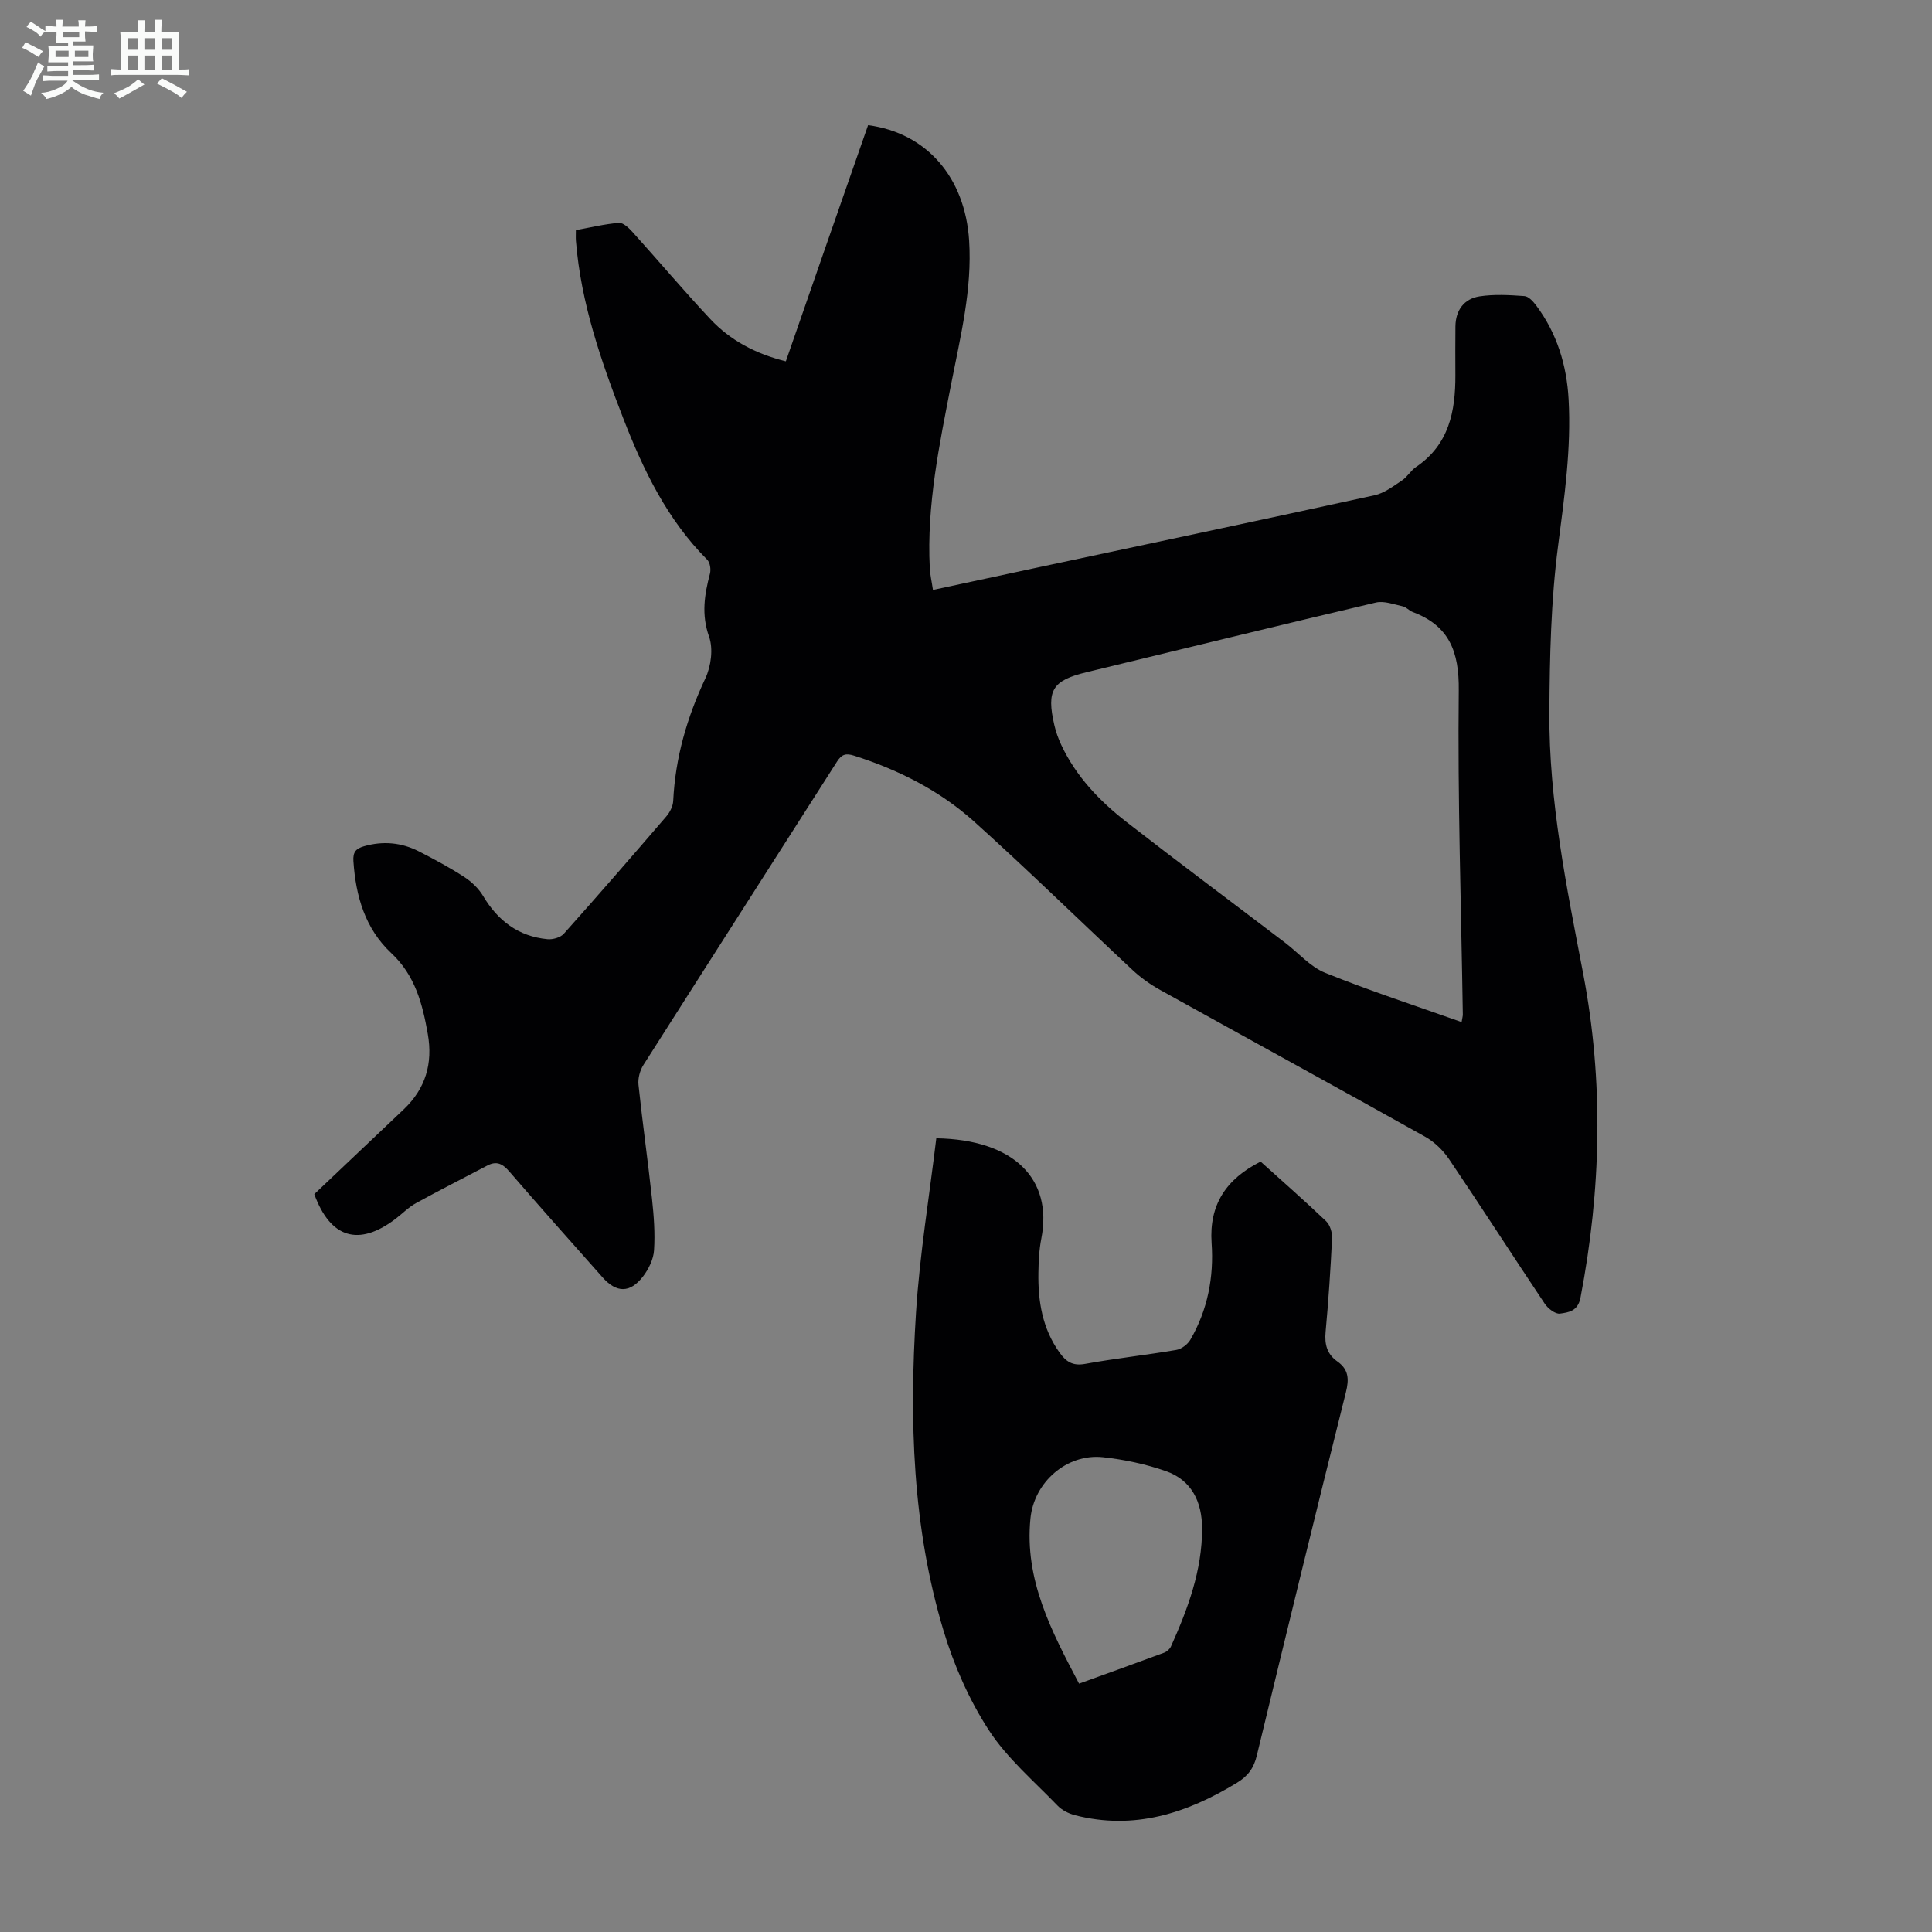 <svg enable-background="new 0 0 400 400" viewBox="0 0 400 400" xmlns="http://www.w3.org/2000/svg"><rect x="0" y="0" width="400" height="400" fill="#808080" stroke="none"/><path d="m6.8 9.5c.6.3 1.3.7 2.1 1.1-.4.4-.7.8-.9 1.2-.7-.4-1.3-.8-1.8-1.1s-1.1-.6-1.6-.8c.2-.4.5-.8.7-1.2.4.2.8.5 1.5.8zm.9 6.9c-.3.6-.5 1.1-.7 1.7s-.4 1.1-.6 1.7c-.6-.4-1.1-.7-1.6-1 .7-1 1.2-1.8 1.5-2.4.3-.5.6-1.1.8-1.7.3-.6.5-1.2.8-1.8.3.3.8.6 1.3.8-.7 1.3-1.2 2.2-1.5 2.7zm.1-11c.4.3 1 .7 1.7 1.1-.5.2-.8.6-1.1 1.1-.5-.6-1-1-1.4-1.2s-.9-.6-1.5-.8c.2-.4.5-.7.9-1.1.5.3.9.6 1.4.9zm10.5 13.1c1 .4 2 .6 3.1.7-.4.4-.7.8-.8 1.3-.9-.2-1.9-.6-3-.9-1-.4-2-.9-2.8-1.6-.5.4-1.1.9-1.9 1.3s-1.9.9-3.3 1.2c-.1-.3-.5-.8-1.1-1.3 1 0 2.1-.3 3.2-.8 1.2-.5 1.9-1 2.3-1.7h-3.2c-.4 0-1 0-2 .1v-1.2c1 0 1.7.1 2 .1h3.3v-1h-2.3c-.2 0-.9 0-2 .1v-1.2c1.2 0 1.9.1 2 .1h2.3v-.8h-4.1c0-.7.1-1.2.1-1.6 0-.5 0-1.1-.1-1.8h4.1v-.7h-2.5c0-.6.1-1.1.1-1.6v-.6h-.5c-.4 0-1 0-1.8.1v-1.3c1.2 0 1.9.1 2.1.1h.2c0-.3 0-.8-.1-1.4h1.4c0 .6-.1 1-.1 1.4h3.4c0-.4 0-.8-.1-1.3h1.5c0 .4-.1.9-.1 1.3.7 0 1.5 0 2.5-.1v1.2c-1 0-1.8-.1-2.5-.1v.6c0 .3 0 .8.1 1.5h-2.5v.8h4.1c0 .7-.1 1.3-.1 1.8s0 1 .1 1.5h-4.1v.8h1.4c.8 0 1.8 0 2.9-.1v1.2c-1 0-1.9-.1-2.8-.1h-1.5v1h3.2c.3 0 1 0 2.1-.1v1.2c-1.1 0-1.8-.1-2.1-.1h-3.4l-.1.1c1.4 1 2.4 1.5 3.4 1.9zm-4.1-6.7v-1.3h-2.7v1.3zm2.2-4.1v-1.1h-3.4v1.1zm1.9 4.1v-1.3h-2.8v1.3z" fill="#fafbfa"/><path d="m37 6.7v2.3 5.4c1 0 1.8 0 2.2-.1v1.3c-.6 0-1.5-.1-2.5-.1h-11.9c-.7 0-1.3 0-1.8.1v-1.3c.5 0 1.1.1 2 .1v-5.2c0-1 0-1.8-.1-2.5h3.7c0-1.3 0-2.1-.1-2.5h1.5c0 .4-.1 1.3-.1 2.5h2.2c0-1.2 0-2.1-.1-2.6h1.5c0 .4-.1 1.3-.1 2.6zm-12.3 13.7c-.3-.4-.7-.8-1.1-1.1 1.1-.4 2.1-.9 2.9-1.3.8-.5 1.5-1 2.1-1.6.4.4.9.8 1.3 1.1-2.5 1.4-4.2 2.4-5.2 2.9zm3.9-10.1v-2.4h-2.2v2.4zm0 4.1v-2.9h-2.2v2.9zm3.5-4.1v-2.4h-2.2v2.4zm0 4.1v-2.9h-2.2v2.9zm.4 2.9 1-1.1c.6.3 1.4.7 2.5 1.3s2 1.1 2.7 1.5c-.4.4-.8.8-1.1 1.3-.8-.8-2.5-1.7-5.1-3zm3.1-7v-2.4h-2.1v2.4zm0 4.1v-2.9h-2.1v2.9z" fill="#fafbfa"/><g fill="#010103"><path d="m65.07 247.24c6.23-5.9 12.4-11.74 18.55-17.59 4.5-4.28 6.02-9.49 4.95-15.58-1.1-6.23-2.61-12.11-7.54-16.72-5.43-5.07-7.38-11.8-7.86-19.08-.12-1.88.54-2.58 2.19-3.06 3.96-1.14 7.77-.78 11.39 1.07 3.18 1.63 6.34 3.33 9.34 5.27 1.52.99 2.99 2.38 3.91 3.92 3.07 5.16 7.33 8.41 13.36 8.98 1.1.1 2.66-.34 3.36-1.11 7.16-8.01 14.2-16.13 21.21-24.28.75-.87 1.4-2.13 1.45-3.24.43-8.96 2.86-17.3 6.67-25.4 1.17-2.5 1.64-6.11.75-8.62-1.62-4.58-.95-8.69.19-13.04.23-.87.02-2.29-.57-2.88-8.26-8.28-13.22-18.53-17.36-29.21-4.61-11.89-8.79-23.94-9.82-36.8-.05-.65-.01-1.31-.01-2.22 3-.55 5.94-1.27 8.91-1.51.9-.07 2.07 1.07 2.83 1.91 5.4 5.98 10.59 12.15 16.1 18.02 4.13 4.4 9.35 7.18 15.63 8.74 2.87-8.26 5.71-16.45 8.56-24.63 2.82-8.11 5.66-16.21 8.47-24.27 12.19 1.62 20.09 10.88 20.92 23.91.64 10.1-1.78 19.76-3.69 29.53-2.46 12.62-5.12 25.24-4.46 38.23.07 1.41.4 2.8.66 4.56 7.1-1.52 13.85-2.98 20.6-4.42 23.61-5.04 47.24-10.02 70.82-15.18 2.03-.44 3.89-1.88 5.69-3.07 1.1-.73 1.81-2.04 2.9-2.78 6.83-4.61 8.18-11.52 8.15-19.04-.01-3.36-.03-6.72.01-10.07s1.78-5.72 4.99-6.22c3.03-.47 6.2-.28 9.29-.06.87.06 1.83 1.13 2.45 1.96 4.29 5.74 6.31 12.36 6.7 19.39.57 10.2-.87 20.25-2.18 30.38-1.48 11.37-1.73 22.94-1.8 34.43-.12 18.33 3.57 36.22 7 54.14 4.27 22.34 3.73 44.73-.56 67.07-.54 2.82-2.48 3.05-4.25 3.3-.95.13-2.48-1.05-3.14-2.04-6.66-9.95-13.12-20.02-19.82-29.94-1.25-1.85-3.05-3.59-4.99-4.67-18.25-10.21-36.59-20.24-54.87-30.39-2.03-1.13-3.98-2.52-5.67-4.1-10.97-10.23-21.68-20.74-32.83-30.76-7.13-6.41-15.65-10.7-24.83-13.62-1.73-.55-2.57-.26-3.53 1.24-13.34 20.94-26.76 41.84-40.08 62.8-.72 1.14-1.16 2.76-1.02 4.09.83 7.89 1.95 15.74 2.8 23.62.38 3.53.65 7.13.42 10.66-.12 1.87-1.12 3.91-2.29 5.43-2.69 3.48-5.5 3.41-8.37.17-6.46-7.29-12.95-14.55-19.31-21.92-1.37-1.59-2.62-2.24-4.54-1.23-4.92 2.59-9.89 5.1-14.76 7.78-1.55.85-2.83 2.18-4.26 3.27-7.65 5.8-13.49 3.97-16.81-5.12zm237.54-35.63c.15-.94.26-1.26.25-1.58-.34-22.36-1.09-44.73-.84-67.09.09-8.01-1.95-13.39-9.55-16.24-.72-.27-1.3-1-2.02-1.16-1.85-.4-3.88-1.19-5.59-.79-20 4.7-39.96 9.61-59.93 14.43-7.03 1.7-8.31 3.72-6.64 10.95.32 1.4.82 2.79 1.43 4.09 3.06 6.54 7.94 11.63 13.53 15.98 10.86 8.44 21.89 16.66 32.83 24.99 2.76 2.1 5.19 4.97 8.28 6.22 9.19 3.71 18.64 6.79 28.25 10.2z"/><path d="m261 240.5c4.65 4.19 9.19 8.17 13.56 12.34.81.77 1.28 2.33 1.23 3.5-.31 6.48-.74 12.96-1.34 19.42-.24 2.58.3 4.61 2.43 6.11 2.35 1.66 2.46 3.65 1.77 6.4-6.27 25.04-12.38 50.11-18.44 75.2-.62 2.58-1.82 4.24-4.12 5.64-10.4 6.34-21.3 9.85-33.53 6.71-1.31-.34-2.72-1.05-3.64-2.02-4.89-5.08-10.43-9.78-14.21-15.61-4.06-6.26-7.2-13.4-9.36-20.57-6.47-21.48-7.1-43.66-5.7-65.85.77-12.11 2.77-24.14 4.2-36.1 15.96.26 24.18 8.35 21.74 20.79-.45 2.29-.56 4.67-.6 7.02-.1 5.91.81 11.58 4.38 16.56 1.35 1.89 2.73 2.8 5.28 2.34 6.27-1.14 12.61-1.82 18.89-2.89 1.08-.18 2.37-1.16 2.93-2.14 3.57-6.18 4.87-12.93 4.38-20.01-.54-7.89 3-13.25 10.15-16.84zm-37.59 108.08c6.15-2.23 11.91-4.29 17.64-6.42.55-.21 1.15-.76 1.39-1.29 3.49-7.78 6.45-15.71 6.44-24.41-.01-5.51-2.15-10.02-7.52-11.89-4.16-1.45-8.6-2.39-12.99-2.87-7.47-.8-14.29 5.13-15.03 12.7-1.26 12.7 4.36 23.32 10.07 34.18z"/></g></svg>